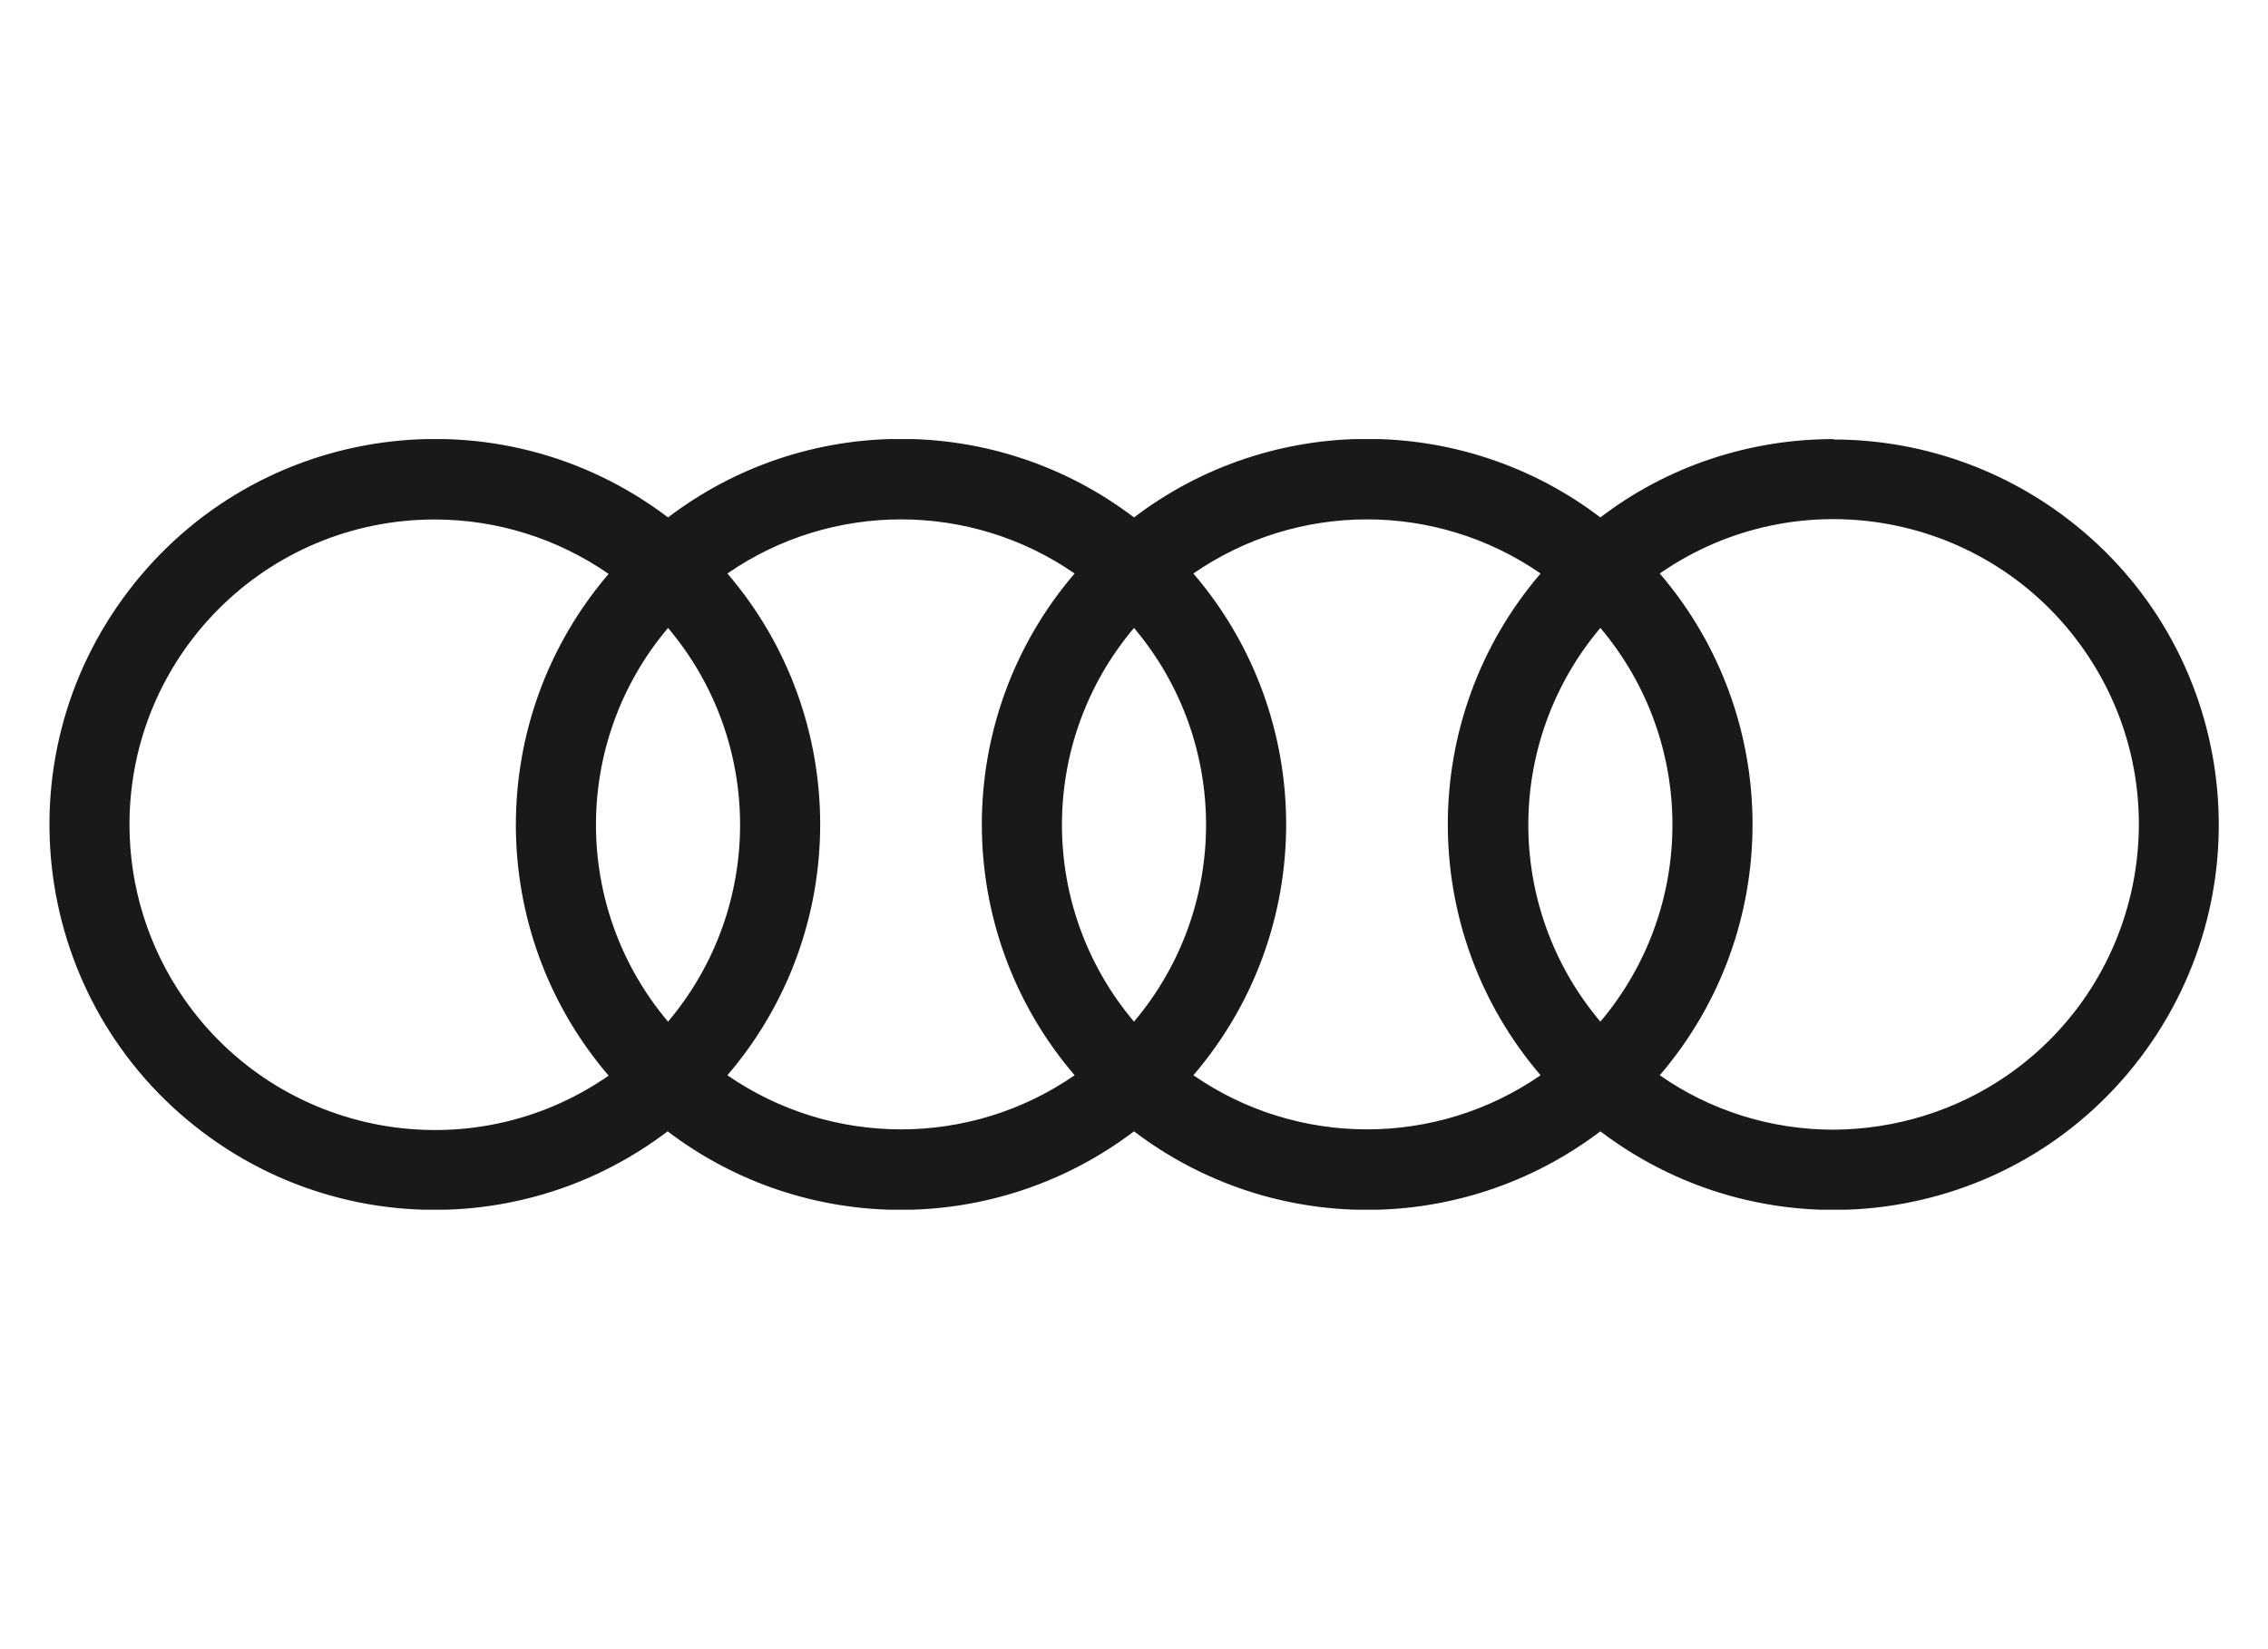 <?xml version="1.0" encoding="UTF-8"?>
<svg id="Livello_2" data-name="Livello 2" xmlns="http://www.w3.org/2000/svg" xmlns:xlink="http://www.w3.org/1999/xlink" viewBox="0 0 55 40">
  <defs>
    <style>
      .cls-1 {
        fill: none;
      }

      .cls-2 {
        clip-path: url(#clippath);
      }

      .cls-3 {
        fill: #1a1818;
        fill-rule: evenodd;
      }
    </style>
    <clipPath id="clippath">
      <rect class="cls-1" x="1.2" y="10.65" width="52.61" height="18.69"/>
    </clipPath>
  </defs>
  <g id="Livello_1-2" data-name="Livello 1">
    <g>
      <rect class="cls-1" width="55" height="40"/>
      <g id="Raggruppa_10064" data-name="Raggruppa 10064">
        <g class="cls-2">
          <g id="Raggruppa_7401" data-name="Raggruppa 7401">
            <path id="Tracciato_7599" data-name="Tracciato 7599" class="cls-3" d="M44.46,10.65c-2.04,0-4.03.66-5.65,1.9-3.34-2.54-7.97-2.54-11.31,0-3.34-2.54-7.96-2.54-11.3,0-4.11-3.12-9.97-2.32-13.09,1.79C-.02,18.45.78,24.32,4.89,27.44c3.34,2.54,7.96,2.54,11.3,0,3.34,2.54,7.96,2.54,11.31,0,3.34,2.54,7.96,2.54,11.31,0,4.11,3.12,9.97,2.33,13.09-1.78,3.12-4.11,2.33-9.97-1.78-13.09-1.63-1.24-3.62-1.91-5.66-1.91M38.81,24.78c-2.33-2.76-2.33-6.79,0-9.55,2.33,2.76,2.33,6.79,0,9.55M27.5,24.78c-2.33-2.76-2.33-6.79,0-9.55,2.33,2.76,2.33,6.79,0,9.55M16.2,24.78c-2.33-2.76-2.33-6.79,0-9.55,2.33,2.76,2.33,6.79,0,9.55M3.14,20c0-4.09,3.31-7.4,7.4-7.4,1.51,0,2.98.46,4.22,1.32-3,3.5-3,8.67,0,12.17-3.36,2.33-7.97,1.49-10.3-1.87-.86-1.24-1.32-2.71-1.32-4.22M17.64,26.08c3-3.5,3-8.67,0-12.17,2.53-1.75,5.89-1.75,8.42,0-3,3.5-3,8.67,0,12.17-2.53,1.75-5.89,1.75-8.42,0M28.94,26.08c3-3.5,3-8.67,0-12.17,2.53-1.75,5.89-1.75,8.42,0-3,3.5-3,8.67,0,12.17-2.53,1.75-5.89,1.75-8.42,0M44.46,27.4c-1.51,0-2.98-.46-4.21-1.32,3-3.5,3-8.67,0-12.17,3.36-2.33,7.97-1.49,10.3,1.87,2.33,3.36,1.49,7.97-1.87,10.3-1.24.86-2.71,1.31-4.21,1.32"/>
          </g>
        </g>
      </g>
    </g>
  </g>
</svg>